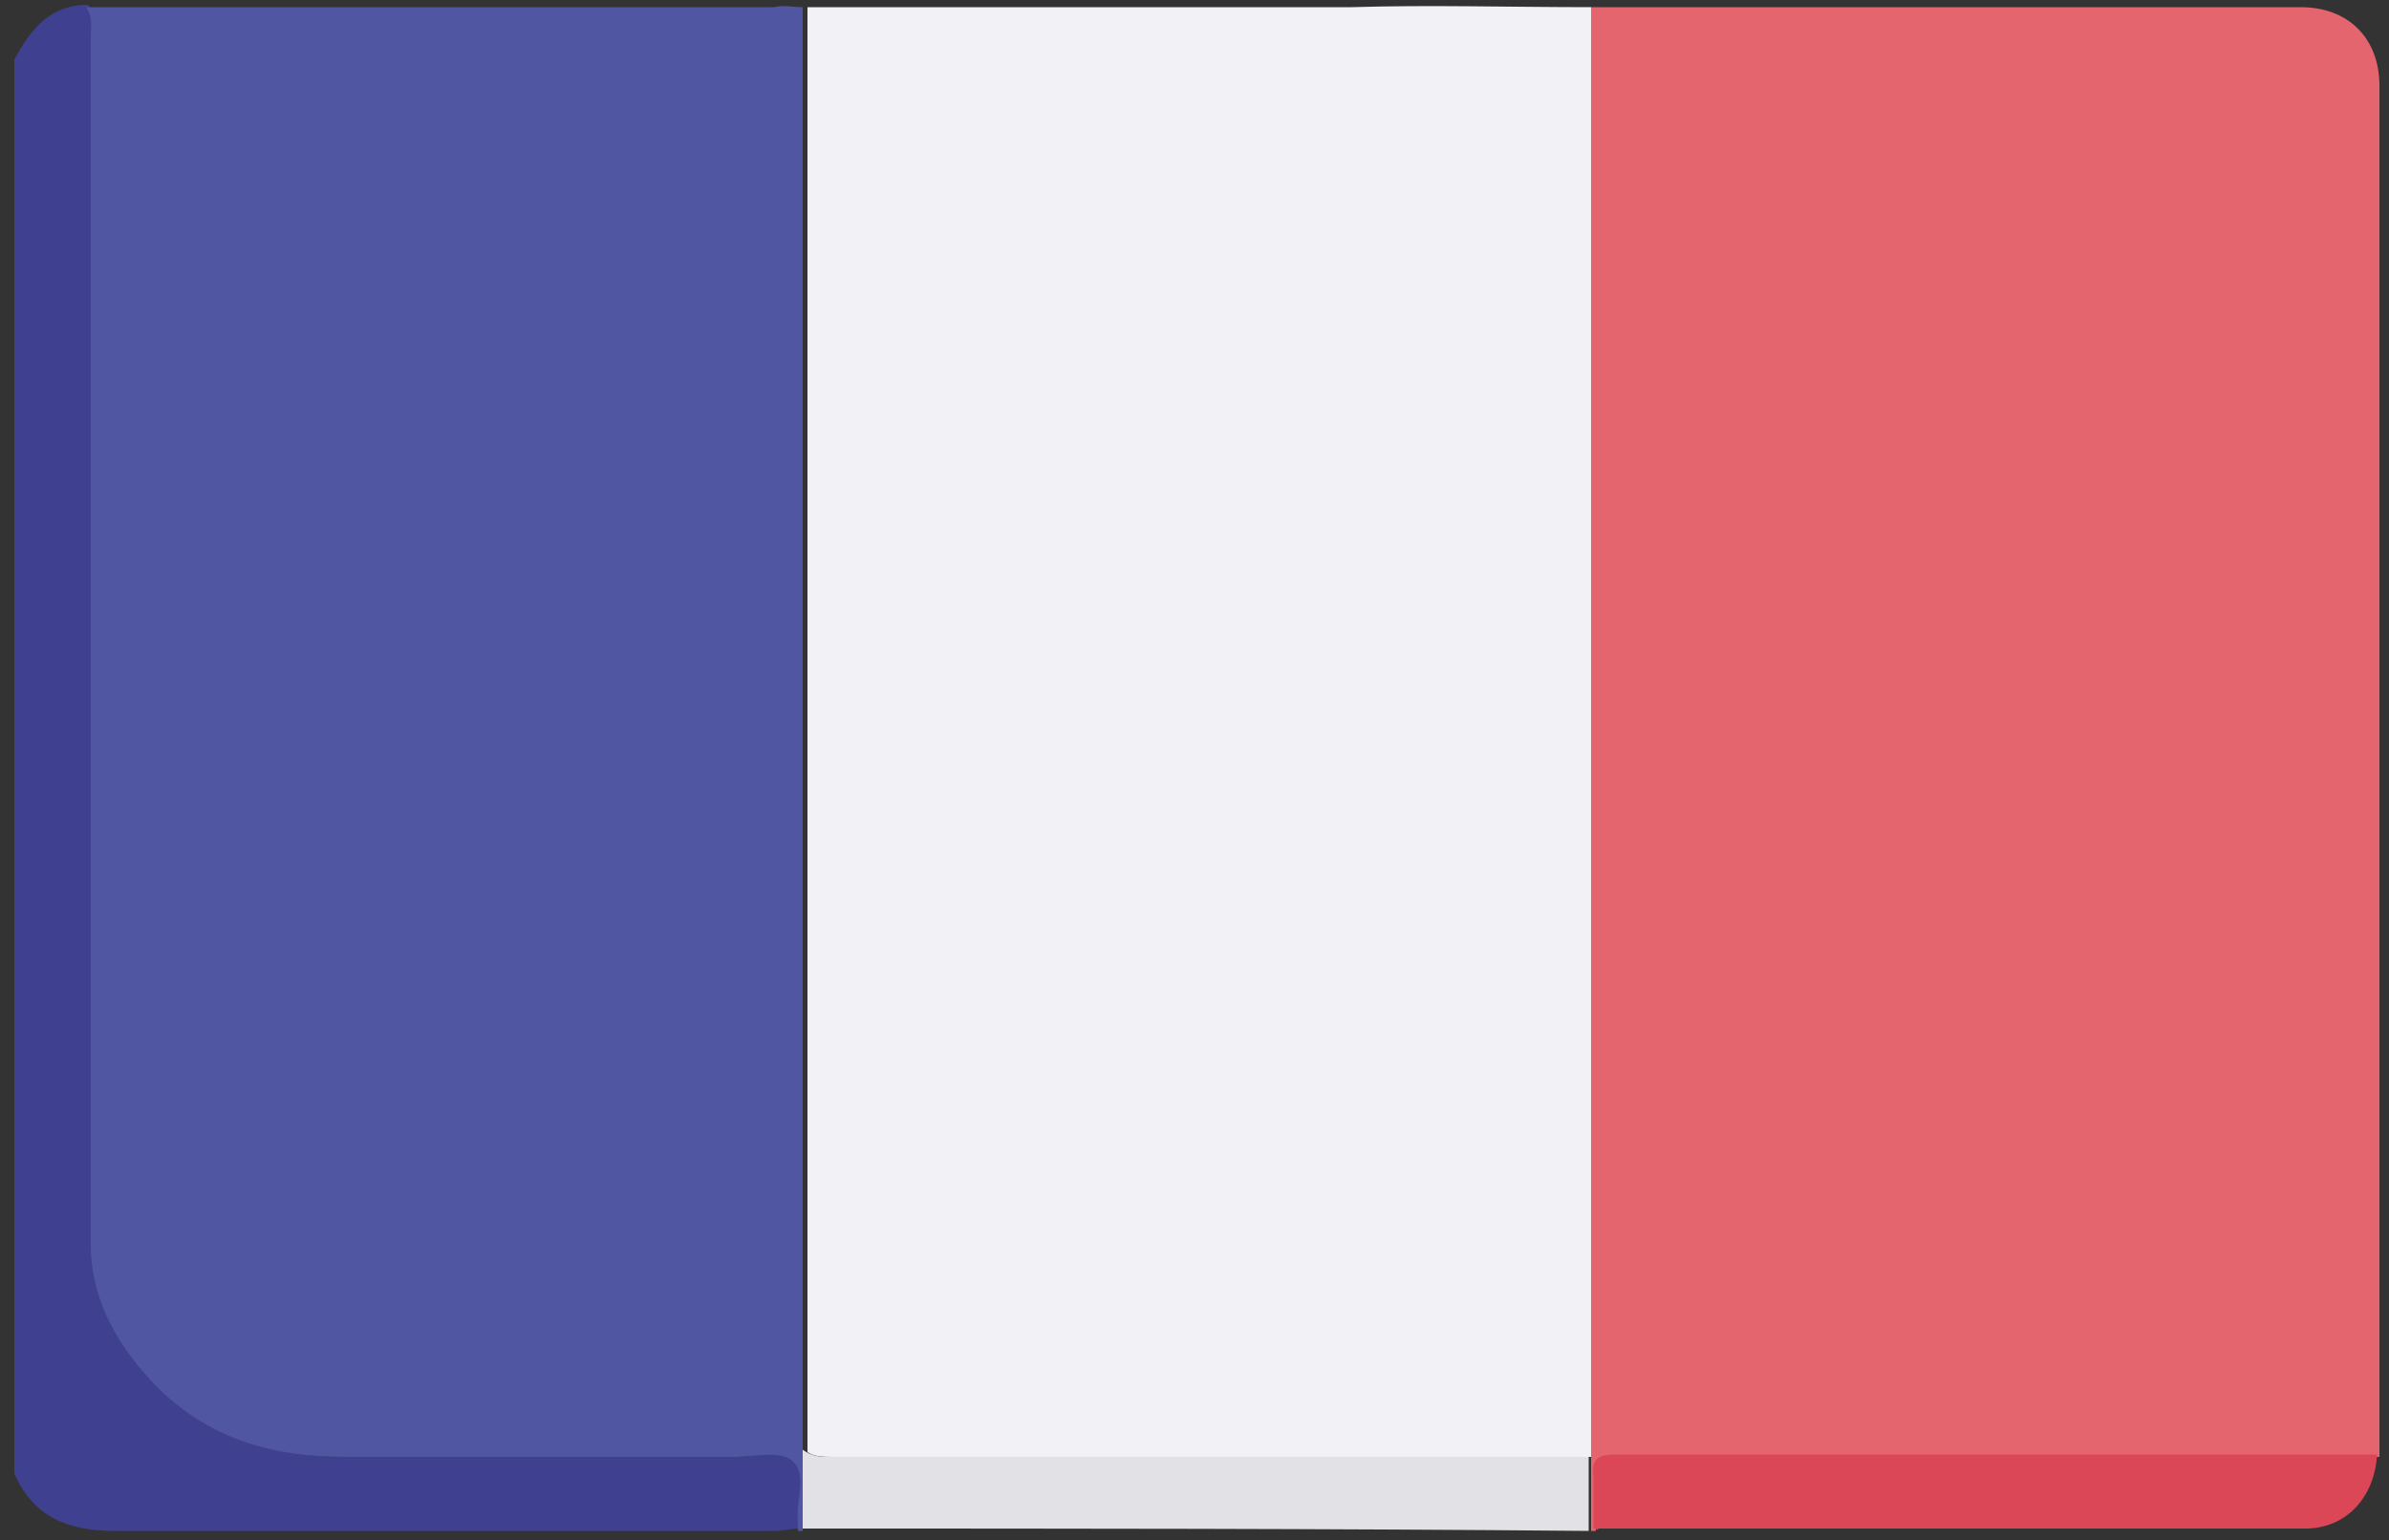 <?xml version="1.0" encoding="utf-8"?>
<!-- Generator: Adobe Illustrator 25.0.1, SVG Export Plug-In . SVG Version: 6.00 Build 0)  -->
<svg version="1.1" id="Ebene_1" xmlns="http://www.w3.org/2000/svg" xmlns:xlink="http://www.w3.org/1999/xlink" x="0px" y="0px"
	 viewBox="0 0 100 64.5" style="enable-background:new 0 0 100 64.5;" xml:space="preserve">
<rect x="0" y="0" width="100" height="64.5" fill="#333333" stroke="none"/>
<style type="text/css">
	.st0{fill:#404090;}
	.st1{fill:#E4656E;}
	.st2{fill:#F2F2F6;}
	.st3{fill:#5056A1;}
	.st4{fill:#E1E1E6;}
	.st5{fill:#DB4756;}
</style>
<g>
	<g>
		<path class="st0" d="M33.5,64c-0.4,0-0.7,0.1-1.1,0.1c-9.2,0-18.4,0-27.6,0c-2,0-3.4-0.6-4.2-2.4c0-19.7,0-39.4,0-59.2
			c0.7-1.3,1.5-2.3,3.1-2.3C4,0.7,3.9,1.1,3.9,1.6c0,16.8,0,33.7,0,50.5c0,2.4,1.1,4.5,2.9,6.1c2.1,2.1,4.8,2.8,7.7,2.8
			c5.5,0,10.9,0,16.4,0c0.8,0,1.9-0.4,2.4,0.2c0.6,0.6,0.1,1.7,0.2,2.5C33.5,63.8,33.5,63.9,33.5,64z"/>
		<path class="st1" d="M66.6,0.3c3.7,0,7.5,0,11.2,0c6.2,0,12.3,0,18.5,0c2,0,3.3,1.3,3.3,3.3c0,19,0,37.9,0,56.9c0,0.2,0,0.3,0,0.5
			c-10.6,0-21.3,0-31.9,0c-0.6,0-0.9,0.2-0.9,0.9c0.1,0.7,0,1.5,0,2.2l-0.1,0c0,0-0.1,0-0.1,0c0-1,0-2.1,0-3.1c0-0.4,0-0.8,0-1.2
			c0-8.4,0-16.9,0-25.3C66.6,23.1,66.6,11.7,66.6,0.3z"/>
		<path class="st2" d="M66.6,0.3c0,11.4,0,22.8,0,34.2c0,8.4,0,16.9,0,25.3c0,0.4,0,0.8,0,1.2c-10.6,0-21.2,0-31.7,0
			c-0.4,0-0.8,0-1.1-0.2c0-0.4,0-0.8,0-1.3c0-19.7,0-39.5,0-59.2c7.6,0,15.2,0,22.8,0C59.8,0.2,63.2,0.3,66.6,0.3z"/>
		<path class="st3" d="M33.6,0.3c0,19.7,0,39.5,0,59.2c0,0.4,0,0.8,0,1.3c0,1.1,0,2.2,0,3.3l-0.1,0c0,0-0.1,0-0.1,0
			c0-0.1,0-0.3,0-0.4c-0.1-0.9,0.4-1.9-0.2-2.5c-0.5-0.5-1.6-0.2-2.4-0.2c-5.5,0-10.9,0-16.4,0c-2.9,0-5.5-0.7-7.7-2.8
			c-1.7-1.7-2.9-3.7-2.9-6.1c0-16.8,0-33.7,0-50.5c0-0.4,0.1-0.9-0.2-1.3c1,0,2.1,0,3.1,0c8.6,0,17.1,0,25.7,0
			C32.8,0.2,33.2,0.3,33.6,0.3z"/>
		<path class="st4" d="M33.6,64c0-1.1,0-2.2,0-3.3C34,61,34.4,61,34.8,61c10.6,0,21.2,0,31.7,0c0,1,0,2.1,0,3.1
			C55.6,64,44.6,64,33.6,64z"/>
		<path class="st5" d="M66.7,64c0-0.7,0-1.5,0-2.2c-0.1-0.7,0.2-0.9,0.9-0.9c10.6,0,21.3,0,31.9,0c-0.1,1.8-1.3,3.1-3,3.1
			c-9.9,0-19.7,0-29.6,0C66.9,64.1,66.8,64,66.7,64z"/>
	</g>
</g>
</svg>
